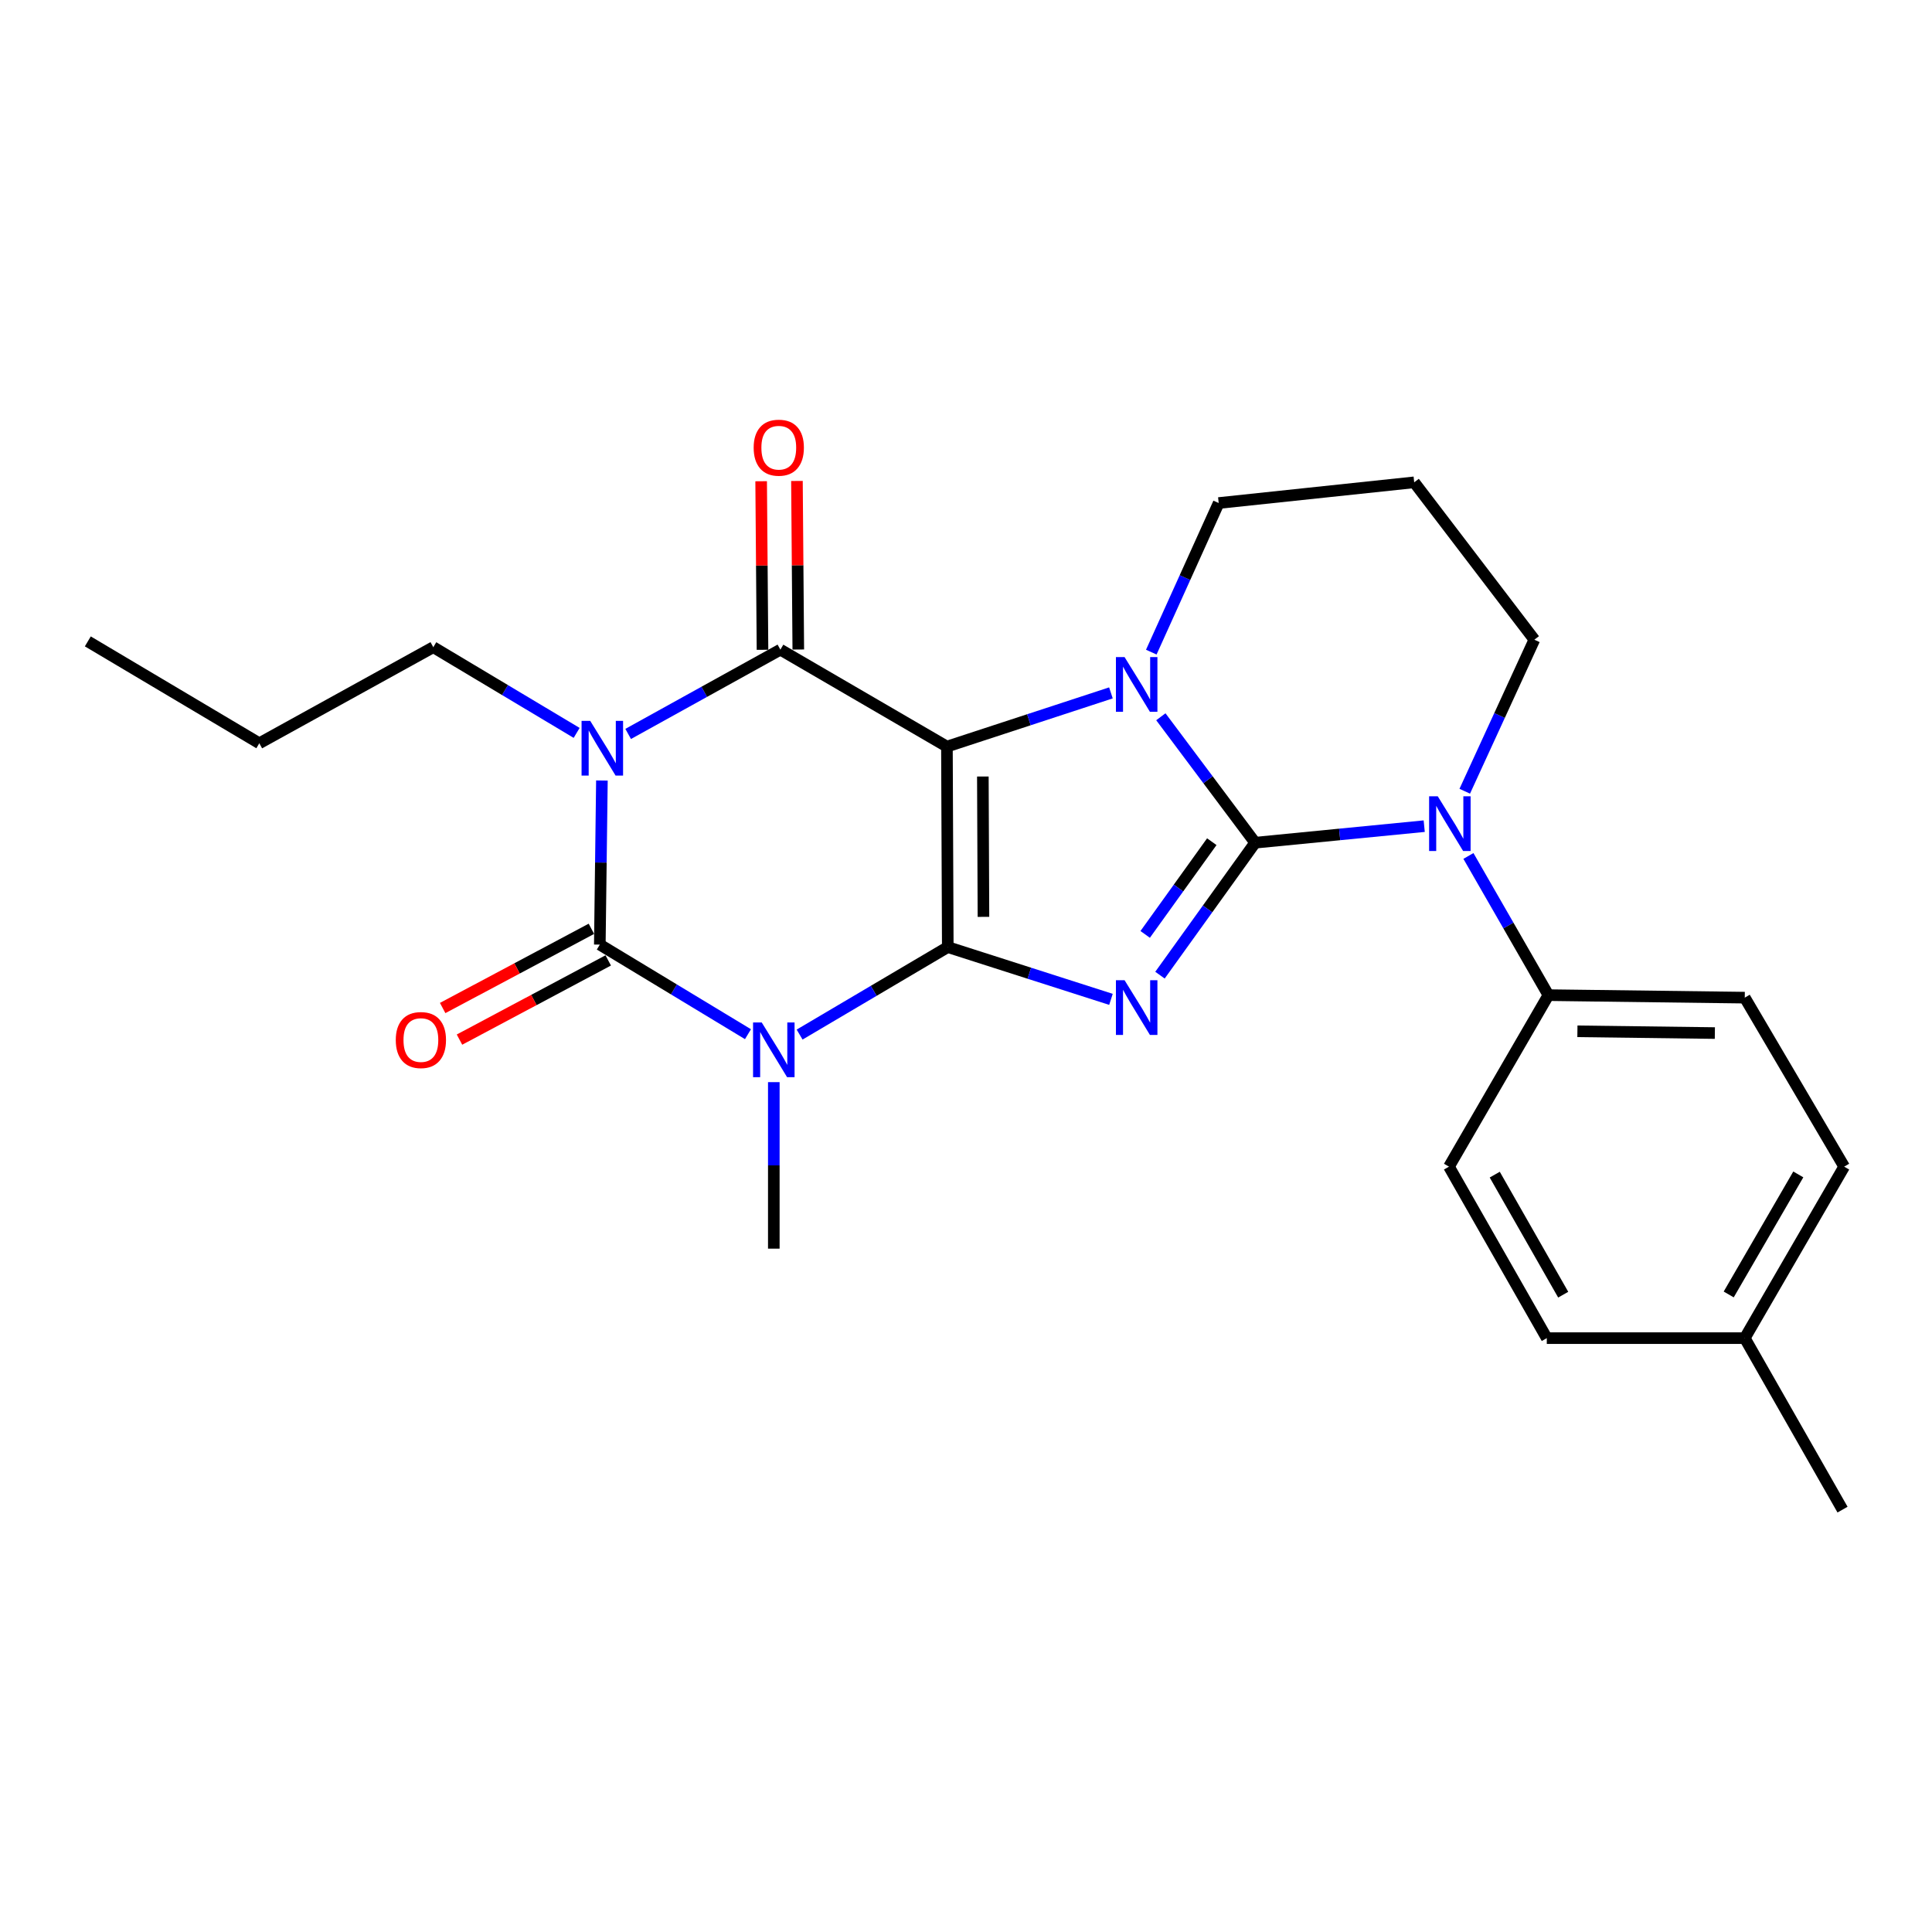 <?xml version='1.0' encoding='iso-8859-1'?>
<svg version='1.1' baseProfile='full'
              xmlns='http://www.w3.org/2000/svg'
                      xmlns:rdkit='http://www.rdkit.org/xml'
                      xmlns:xlink='http://www.w3.org/1999/xlink'
                  xml:space='preserve'
width='1000px' height='1000px' viewBox='0 0 1000 1000'>
<!-- END OF HEADER -->
<rect style='opacity:1.0;fill:#FFFFFF;stroke:none' width='1000' height='1000' x='0' y='0'> </rect>
<path class='bond-0' d='M 490.571,490.214 L 490.128,386.434' style='fill:none;fill-rule:evenodd;stroke:#000000;stroke-width:6px;stroke-linecap:butt;stroke-linejoin:miter;stroke-opacity:1' />
<path class='bond-0' d='M 509.033,474.568 L 508.723,401.922' style='fill:none;fill-rule:evenodd;stroke:#000000;stroke-width:6px;stroke-linecap:butt;stroke-linejoin:miter;stroke-opacity:1' />
<path class='bond-2' d='M 490.571,490.214 L 532.802,503.74' style='fill:none;fill-rule:evenodd;stroke:#000000;stroke-width:6px;stroke-linecap:butt;stroke-linejoin:miter;stroke-opacity:1' />
<path class='bond-2' d='M 532.802,503.74 L 575.033,517.266' style='fill:none;fill-rule:evenodd;stroke:#0000FF;stroke-width:6px;stroke-linecap:butt;stroke-linejoin:miter;stroke-opacity:1' />
<path class='bond-3' d='M 490.571,490.214 L 452.224,512.855' style='fill:none;fill-rule:evenodd;stroke:#000000;stroke-width:6px;stroke-linecap:butt;stroke-linejoin:miter;stroke-opacity:1' />
<path class='bond-3' d='M 452.224,512.855 L 413.877,535.496' style='fill:none;fill-rule:evenodd;stroke:#0000FF;stroke-width:6px;stroke-linecap:butt;stroke-linejoin:miter;stroke-opacity:1' />
<path class='bond-4' d='M 490.128,386.434 L 532.572,372.537' style='fill:none;fill-rule:evenodd;stroke:#000000;stroke-width:6px;stroke-linecap:butt;stroke-linejoin:miter;stroke-opacity:1' />
<path class='bond-4' d='M 532.572,372.537 L 575.016,358.639' style='fill:none;fill-rule:evenodd;stroke:#0000FF;stroke-width:6px;stroke-linecap:butt;stroke-linejoin:miter;stroke-opacity:1' />
<path class='bond-7' d='M 490.128,386.434 L 403.93,336.263' style='fill:none;fill-rule:evenodd;stroke:#000000;stroke-width:6px;stroke-linecap:butt;stroke-linejoin:miter;stroke-opacity:1' />
<path class='bond-1' d='M 649.659,436.183 L 625.03,470.462' style='fill:none;fill-rule:evenodd;stroke:#000000;stroke-width:6px;stroke-linecap:butt;stroke-linejoin:miter;stroke-opacity:1' />
<path class='bond-1' d='M 625.03,470.462 L 600.401,504.74' style='fill:none;fill-rule:evenodd;stroke:#0000FF;stroke-width:6px;stroke-linecap:butt;stroke-linejoin:miter;stroke-opacity:1' />
<path class='bond-1' d='M 627.223,435.655 L 609.983,459.65' style='fill:none;fill-rule:evenodd;stroke:#000000;stroke-width:6px;stroke-linecap:butt;stroke-linejoin:miter;stroke-opacity:1' />
<path class='bond-1' d='M 609.983,459.65 L 592.743,483.645' style='fill:none;fill-rule:evenodd;stroke:#0000FF;stroke-width:6px;stroke-linecap:butt;stroke-linejoin:miter;stroke-opacity:1' />
<path class='bond-8' d='M 649.659,436.183 L 693.415,431.902' style='fill:none;fill-rule:evenodd;stroke:#000000;stroke-width:6px;stroke-linecap:butt;stroke-linejoin:miter;stroke-opacity:1' />
<path class='bond-8' d='M 693.415,431.902 L 737.172,427.62' style='fill:none;fill-rule:evenodd;stroke:#0000FF;stroke-width:6px;stroke-linecap:butt;stroke-linejoin:miter;stroke-opacity:1' />
<path class='bond-26' d='M 649.659,436.183 L 625.257,403.589' style='fill:none;fill-rule:evenodd;stroke:#000000;stroke-width:6px;stroke-linecap:butt;stroke-linejoin:miter;stroke-opacity:1' />
<path class='bond-26' d='M 625.257,403.589 L 600.856,370.995' style='fill:none;fill-rule:evenodd;stroke:#0000FF;stroke-width:6px;stroke-linecap:butt;stroke-linejoin:miter;stroke-opacity:1' />
<path class='bond-6' d='M 387.151,535.296 L 348.808,512.112' style='fill:none;fill-rule:evenodd;stroke:#0000FF;stroke-width:6px;stroke-linecap:butt;stroke-linejoin:miter;stroke-opacity:1' />
<path class='bond-6' d='M 348.808,512.112 L 310.464,488.928' style='fill:none;fill-rule:evenodd;stroke:#000000;stroke-width:6px;stroke-linecap:butt;stroke-linejoin:miter;stroke-opacity:1' />
<path class='bond-14' d='M 400.523,560.114 L 400.523,603.205' style='fill:none;fill-rule:evenodd;stroke:#0000FF;stroke-width:6px;stroke-linecap:butt;stroke-linejoin:miter;stroke-opacity:1' />
<path class='bond-14' d='M 400.523,603.205 L 400.523,646.296' style='fill:none;fill-rule:evenodd;stroke:#000000;stroke-width:6px;stroke-linecap:butt;stroke-linejoin:miter;stroke-opacity:1' />
<path class='bond-12' d='M 595.905,337.54 L 613.348,298.954' style='fill:none;fill-rule:evenodd;stroke:#0000FF;stroke-width:6px;stroke-linecap:butt;stroke-linejoin:miter;stroke-opacity:1' />
<path class='bond-12' d='M 613.348,298.954 L 630.791,260.368' style='fill:none;fill-rule:evenodd;stroke:#000000;stroke-width:6px;stroke-linecap:butt;stroke-linejoin:miter;stroke-opacity:1' />
<path class='bond-5' d='M 311.548,403.99 L 311.006,446.459' style='fill:none;fill-rule:evenodd;stroke:#0000FF;stroke-width:6px;stroke-linecap:butt;stroke-linejoin:miter;stroke-opacity:1' />
<path class='bond-5' d='M 311.006,446.459 L 310.464,488.928' style='fill:none;fill-rule:evenodd;stroke:#000000;stroke-width:6px;stroke-linecap:butt;stroke-linejoin:miter;stroke-opacity:1' />
<path class='bond-13' d='M 298.472,379.344 L 261.374,357.165' style='fill:none;fill-rule:evenodd;stroke:#0000FF;stroke-width:6px;stroke-linecap:butt;stroke-linejoin:miter;stroke-opacity:1' />
<path class='bond-13' d='M 261.374,357.165 L 224.275,334.987' style='fill:none;fill-rule:evenodd;stroke:#000000;stroke-width:6px;stroke-linecap:butt;stroke-linejoin:miter;stroke-opacity:1' />
<path class='bond-25' d='M 325.134,379.885 L 364.532,358.074' style='fill:none;fill-rule:evenodd;stroke:#0000FF;stroke-width:6px;stroke-linecap:butt;stroke-linejoin:miter;stroke-opacity:1' />
<path class='bond-25' d='M 364.532,358.074 L 403.93,336.263' style='fill:none;fill-rule:evenodd;stroke:#000000;stroke-width:6px;stroke-linecap:butt;stroke-linejoin:miter;stroke-opacity:1' />
<path class='bond-10' d='M 306.109,480.75 L 267.615,501.249' style='fill:none;fill-rule:evenodd;stroke:#000000;stroke-width:6px;stroke-linecap:butt;stroke-linejoin:miter;stroke-opacity:1' />
<path class='bond-10' d='M 267.615,501.249 L 229.121,521.748' style='fill:none;fill-rule:evenodd;stroke:#FF0000;stroke-width:6px;stroke-linecap:butt;stroke-linejoin:miter;stroke-opacity:1' />
<path class='bond-10' d='M 314.818,497.105 L 276.324,517.603' style='fill:none;fill-rule:evenodd;stroke:#000000;stroke-width:6px;stroke-linecap:butt;stroke-linejoin:miter;stroke-opacity:1' />
<path class='bond-10' d='M 276.324,517.603 L 237.83,538.102' style='fill:none;fill-rule:evenodd;stroke:#FF0000;stroke-width:6px;stroke-linecap:butt;stroke-linejoin:miter;stroke-opacity:1' />
<path class='bond-11' d='M 413.194,336.189 L 412.846,292.565' style='fill:none;fill-rule:evenodd;stroke:#000000;stroke-width:6px;stroke-linecap:butt;stroke-linejoin:miter;stroke-opacity:1' />
<path class='bond-11' d='M 412.846,292.565 L 412.498,248.941' style='fill:none;fill-rule:evenodd;stroke:#FF0000;stroke-width:6px;stroke-linecap:butt;stroke-linejoin:miter;stroke-opacity:1' />
<path class='bond-11' d='M 394.666,336.337 L 394.318,292.713' style='fill:none;fill-rule:evenodd;stroke:#000000;stroke-width:6px;stroke-linecap:butt;stroke-linejoin:miter;stroke-opacity:1' />
<path class='bond-11' d='M 394.318,292.713 L 393.97,249.088' style='fill:none;fill-rule:evenodd;stroke:#FF0000;stroke-width:6px;stroke-linecap:butt;stroke-linejoin:miter;stroke-opacity:1' />
<path class='bond-9' d='M 760.053,443.041 L 780.756,479.062' style='fill:none;fill-rule:evenodd;stroke:#0000FF;stroke-width:6px;stroke-linecap:butt;stroke-linejoin:miter;stroke-opacity:1' />
<path class='bond-9' d='M 780.756,479.062 L 801.459,515.084' style='fill:none;fill-rule:evenodd;stroke:#000000;stroke-width:6px;stroke-linecap:butt;stroke-linejoin:miter;stroke-opacity:1' />
<path class='bond-17' d='M 758.151,409.542 L 776.166,370.324' style='fill:none;fill-rule:evenodd;stroke:#0000FF;stroke-width:6px;stroke-linecap:butt;stroke-linejoin:miter;stroke-opacity:1' />
<path class='bond-17' d='M 776.166,370.324 L 794.181,331.106' style='fill:none;fill-rule:evenodd;stroke:#000000;stroke-width:6px;stroke-linecap:butt;stroke-linejoin:miter;stroke-opacity:1' />
<path class='bond-15' d='M 801.459,515.084 L 903.088,516.381' style='fill:none;fill-rule:evenodd;stroke:#000000;stroke-width:6px;stroke-linecap:butt;stroke-linejoin:miter;stroke-opacity:1' />
<path class='bond-15' d='M 816.467,533.805 L 887.607,534.713' style='fill:none;fill-rule:evenodd;stroke:#000000;stroke-width:6px;stroke-linecap:butt;stroke-linejoin:miter;stroke-opacity:1' />
<path class='bond-16' d='M 801.459,515.084 L 749.991,603.856' style='fill:none;fill-rule:evenodd;stroke:#000000;stroke-width:6px;stroke-linecap:butt;stroke-linejoin:miter;stroke-opacity:1' />
<path class='bond-18' d='M 630.791,260.368 L 731.987,249.653' style='fill:none;fill-rule:evenodd;stroke:#000000;stroke-width:6px;stroke-linecap:butt;stroke-linejoin:miter;stroke-opacity:1' />
<path class='bond-23' d='M 224.275,334.987 L 134.216,384.715' style='fill:none;fill-rule:evenodd;stroke:#000000;stroke-width:6px;stroke-linecap:butt;stroke-linejoin:miter;stroke-opacity:1' />
<path class='bond-20' d='M 903.088,516.381 L 954.545,603.856' style='fill:none;fill-rule:evenodd;stroke:#000000;stroke-width:6px;stroke-linecap:butt;stroke-linejoin:miter;stroke-opacity:1' />
<path class='bond-19' d='M 749.991,603.856 L 800.615,692.618' style='fill:none;fill-rule:evenodd;stroke:#000000;stroke-width:6px;stroke-linecap:butt;stroke-linejoin:miter;stroke-opacity:1' />
<path class='bond-19' d='M 773.679,607.991 L 809.116,670.124' style='fill:none;fill-rule:evenodd;stroke:#000000;stroke-width:6px;stroke-linecap:butt;stroke-linejoin:miter;stroke-opacity:1' />
<path class='bond-27' d='M 794.181,331.106 L 731.987,249.653' style='fill:none;fill-rule:evenodd;stroke:#000000;stroke-width:6px;stroke-linecap:butt;stroke-linejoin:miter;stroke-opacity:1' />
<path class='bond-21' d='M 800.615,692.618 L 903.088,692.618' style='fill:none;fill-rule:evenodd;stroke:#000000;stroke-width:6px;stroke-linecap:butt;stroke-linejoin:miter;stroke-opacity:1' />
<path class='bond-28' d='M 954.545,603.856 L 903.088,692.618' style='fill:none;fill-rule:evenodd;stroke:#000000;stroke-width:6px;stroke-linecap:butt;stroke-linejoin:miter;stroke-opacity:1' />
<path class='bond-28' d='M 930.797,607.877 L 894.777,670.011' style='fill:none;fill-rule:evenodd;stroke:#000000;stroke-width:6px;stroke-linecap:butt;stroke-linejoin:miter;stroke-opacity:1' />
<path class='bond-22' d='M 903.088,692.618 L 953.691,781.379' style='fill:none;fill-rule:evenodd;stroke:#000000;stroke-width:6px;stroke-linecap:butt;stroke-linejoin:miter;stroke-opacity:1' />
<path class='bond-24' d='M 134.216,384.715 L 45.455,331.981' style='fill:none;fill-rule:evenodd;stroke:#000000;stroke-width:6px;stroke-linecap:butt;stroke-linejoin:miter;stroke-opacity:1' />
<path  class='atom-3' d='M 582.08 507.367
L 591.36 522.367
Q 592.28 523.847, 593.76 526.527
Q 595.24 529.207, 595.32 529.367
L 595.32 507.367
L 599.08 507.367
L 599.08 535.687
L 595.2 535.687
L 585.24 519.287
Q 584.08 517.367, 582.84 515.167
Q 581.64 512.967, 581.28 512.287
L 581.28 535.687
L 577.6 535.687
L 577.6 507.367
L 582.08 507.367
' fill='#0000FF'/>
<path  class='atom-4' d='M 394.263 529.221
L 403.543 544.221
Q 404.463 545.701, 405.943 548.381
Q 407.423 551.061, 407.503 551.221
L 407.503 529.221
L 411.263 529.221
L 411.263 557.541
L 407.383 557.541
L 397.423 541.141
Q 396.263 539.221, 395.023 537.021
Q 393.823 534.821, 393.463 534.141
L 393.463 557.541
L 389.783 557.541
L 389.783 529.221
L 394.263 529.221
' fill='#0000FF'/>
<path  class='atom-5' d='M 582.08 340.117
L 591.36 355.117
Q 592.28 356.597, 593.76 359.277
Q 595.24 361.957, 595.32 362.117
L 595.32 340.117
L 599.08 340.117
L 599.08 368.437
L 595.2 368.437
L 585.24 352.037
Q 584.08 350.117, 582.84 347.917
Q 581.64 345.717, 581.28 345.037
L 581.28 368.437
L 577.6 368.437
L 577.6 340.117
L 582.08 340.117
' fill='#0000FF'/>
<path  class='atom-6' d='M 305.501 373.128
L 314.781 388.128
Q 315.701 389.608, 317.181 392.288
Q 318.661 394.968, 318.741 395.128
L 318.741 373.128
L 322.501 373.128
L 322.501 401.448
L 318.621 401.448
L 308.661 385.048
Q 307.501 383.128, 306.261 380.928
Q 305.061 378.728, 304.701 378.048
L 304.701 401.448
L 301.021 401.448
L 301.021 373.128
L 305.501 373.128
' fill='#0000FF'/>
<path  class='atom-9' d='M 744.184 412.162
L 753.464 427.162
Q 754.384 428.642, 755.864 431.322
Q 757.344 434.002, 757.424 434.162
L 757.424 412.162
L 761.184 412.162
L 761.184 440.482
L 757.304 440.482
L 747.344 424.082
Q 746.184 422.162, 744.944 419.962
Q 743.744 417.762, 743.384 417.082
L 743.384 440.482
L 739.704 440.482
L 739.704 412.162
L 744.184 412.162
' fill='#0000FF'/>
<path  class='atom-11' d='M 204.852 538.324
Q 204.852 531.524, 208.212 527.724
Q 211.572 523.924, 217.852 523.924
Q 224.132 523.924, 227.492 527.724
Q 230.852 531.524, 230.852 538.324
Q 230.852 545.204, 227.452 549.124
Q 224.052 553.004, 217.852 553.004
Q 211.612 553.004, 208.212 549.124
Q 204.852 545.244, 204.852 538.324
M 217.852 549.804
Q 222.172 549.804, 224.492 546.924
Q 226.852 544.004, 226.852 538.324
Q 226.852 532.764, 224.492 529.964
Q 222.172 527.124, 217.852 527.124
Q 213.532 527.124, 211.172 529.924
Q 208.852 532.724, 208.852 538.324
Q 208.852 544.044, 211.172 546.924
Q 213.532 549.804, 217.852 549.804
' fill='#FF0000'/>
<path  class='atom-12' d='M 390.096 231.719
Q 390.096 224.919, 393.456 221.119
Q 396.816 217.319, 403.096 217.319
Q 409.376 217.319, 412.736 221.119
Q 416.096 224.919, 416.096 231.719
Q 416.096 238.599, 412.696 242.519
Q 409.296 246.399, 403.096 246.399
Q 396.856 246.399, 393.456 242.519
Q 390.096 238.639, 390.096 231.719
M 403.096 243.199
Q 407.416 243.199, 409.736 240.319
Q 412.096 237.399, 412.096 231.719
Q 412.096 226.159, 409.736 223.359
Q 407.416 220.519, 403.096 220.519
Q 398.776 220.519, 396.416 223.319
Q 394.096 226.119, 394.096 231.719
Q 394.096 237.439, 396.416 240.319
Q 398.776 243.199, 403.096 243.199
' fill='#FF0000'/>
</svg>

